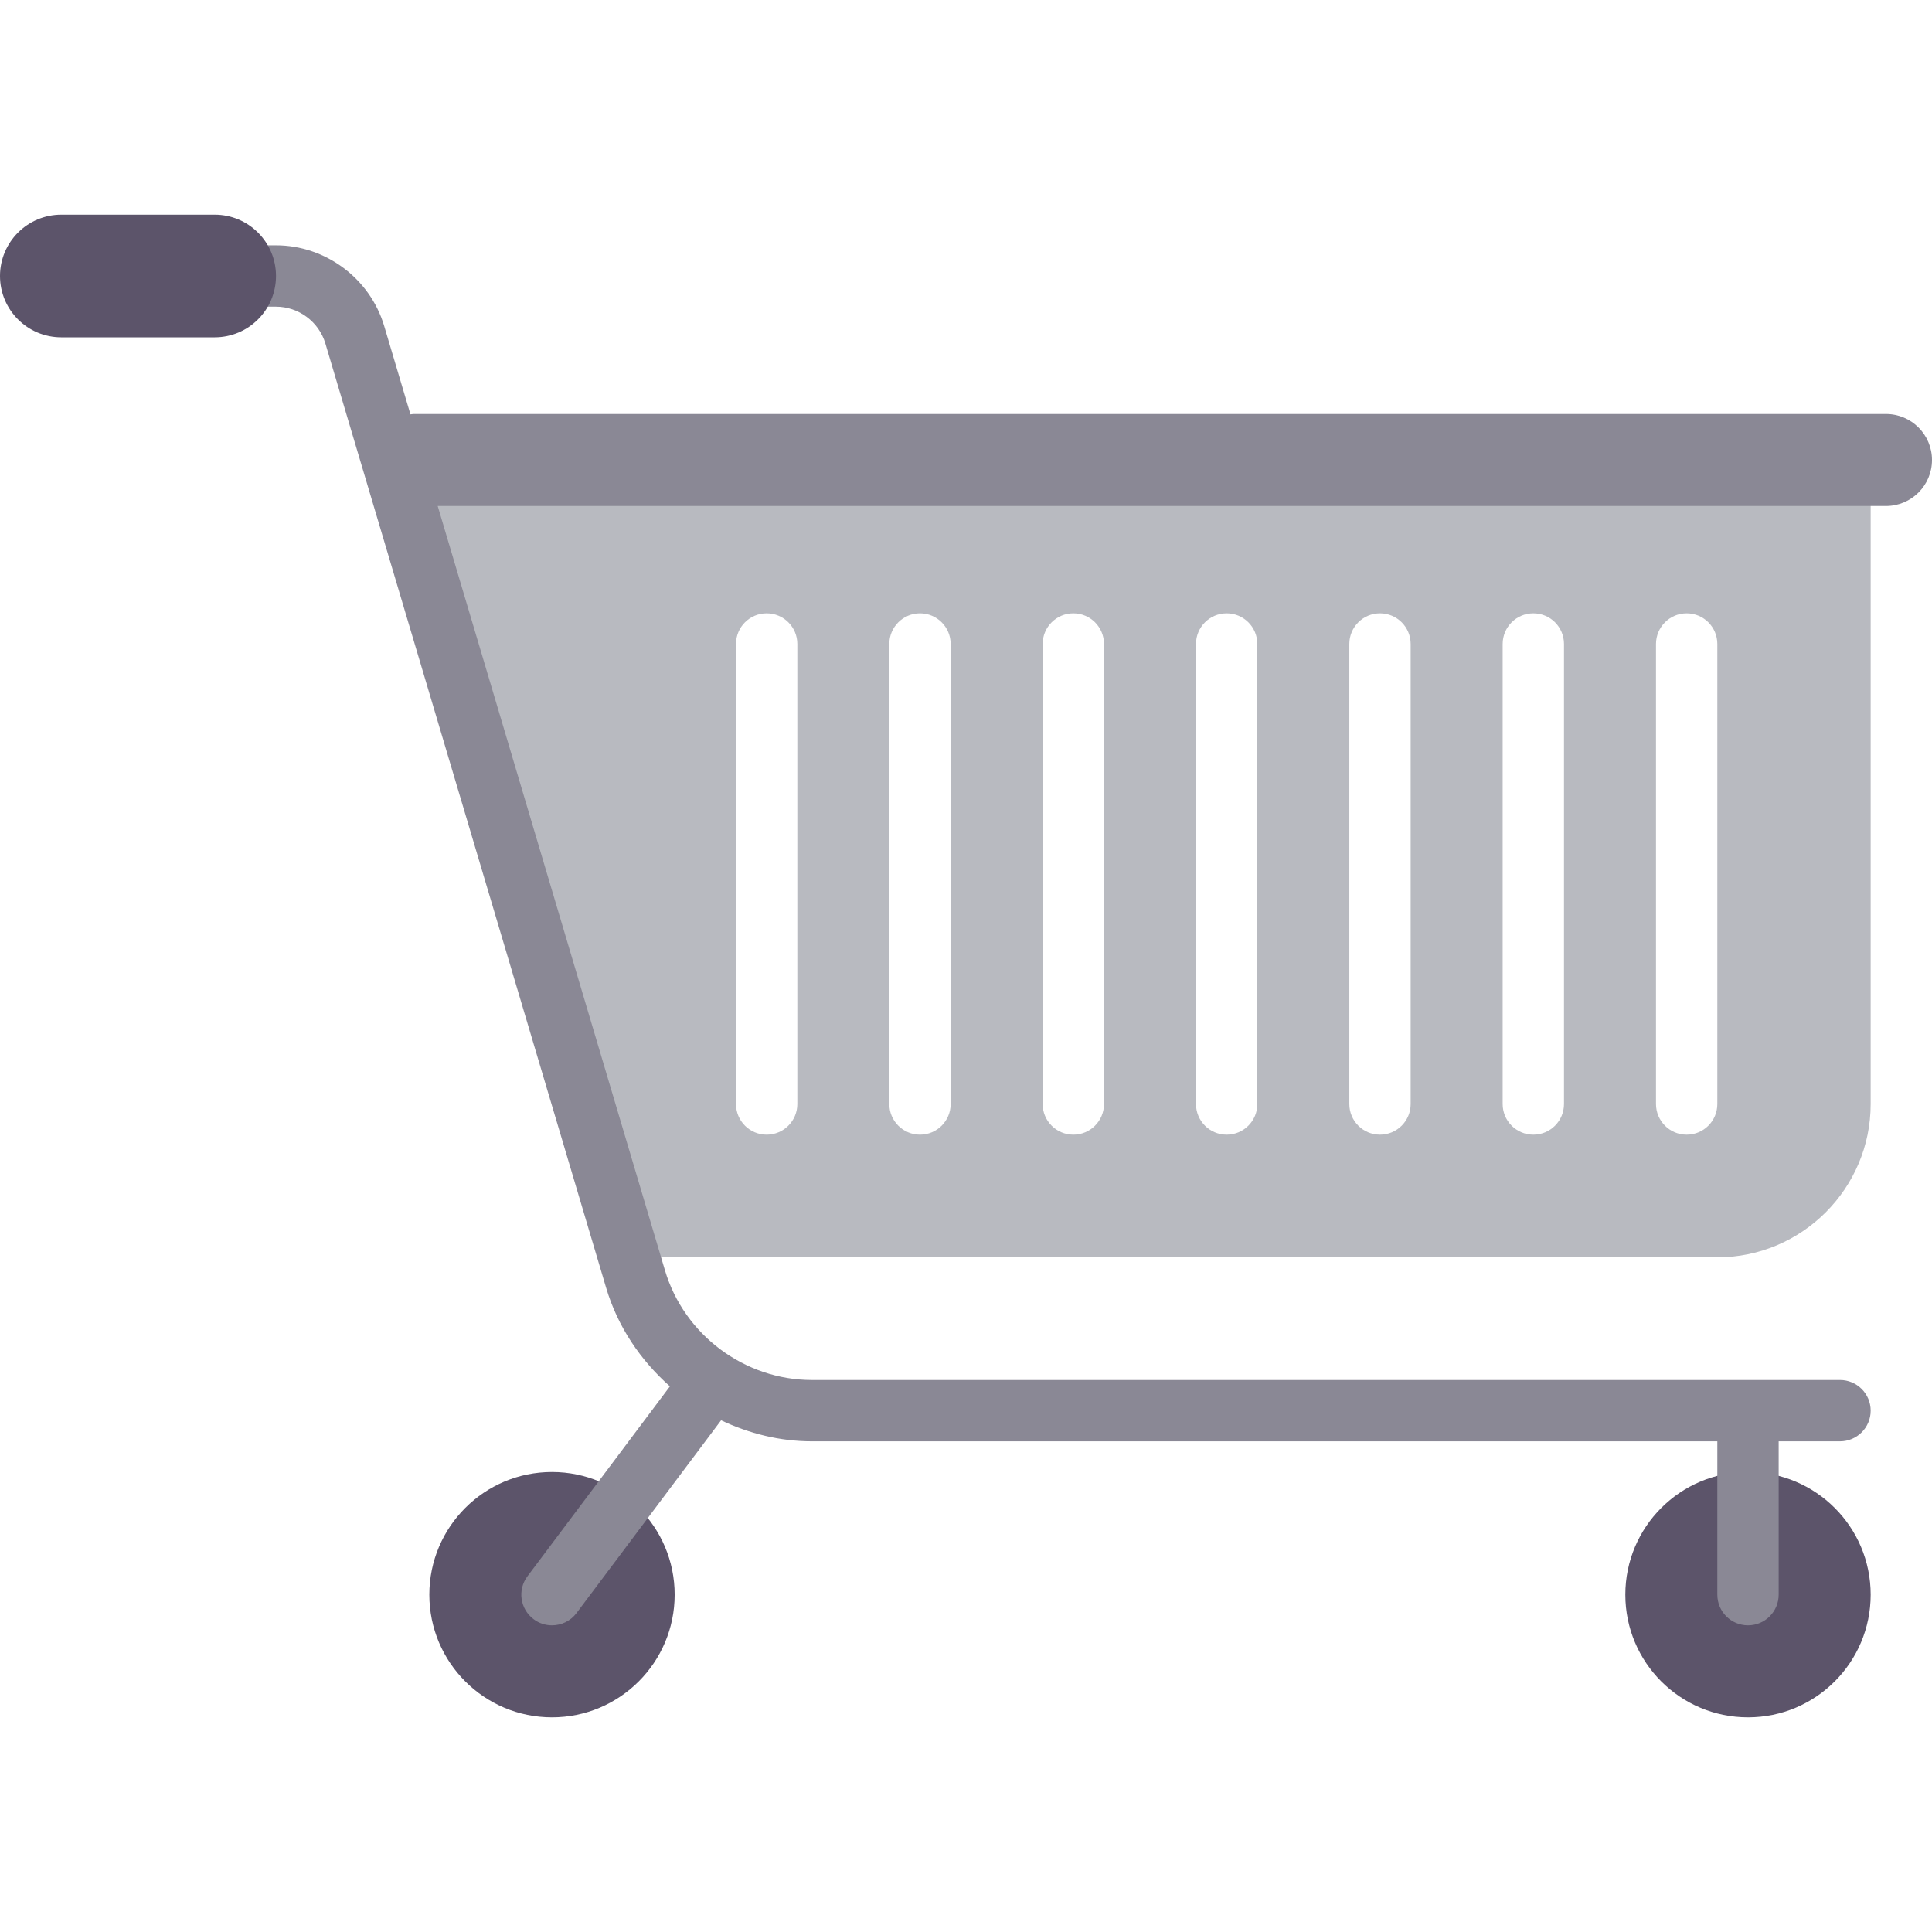 <?xml version="1.0" encoding="iso-8859-1"?>
<!-- Uploaded to: SVG Repo, www.svgrepo.com, Generator: SVG Repo Mixer Tools -->
<svg height="800px" width="800px" version="1.1" id="Capa_1" xmlns="http://www.w3.org/2000/svg" xmlns:xlink="http://www.w3.org/1999/xlink" 
	 viewBox="0 0 504 504" xml:space="preserve">
<g>
	<g>
		<path style="fill:#B8BAC0;" d="M485.617,114.305C484.125,112.828,482.102,112,480,112c-0.031,0-0.07,0-0.109,0l-374.5,4.941
			c-2.531,0.035-4.906,1.27-6.383,3.328c-1.484,2.059-1.898,4.699-1.125,7.113l62.5,195.059c1.063,3.313,4.141,5.559,7.617,5.559
			h280c22.055,0,40-17.945,40-40V120C488,117.859,487.141,115.809,485.617,114.305z M208,288c0,4.418-3.578,8-8,8s-8-3.582-8-8V168
			c0-4.418,3.578-8,8-8s8,3.582,8,8V288z M248,288c0,4.418-3.578,8-8,8s-8-3.582-8-8V168c0-4.418,3.578-8,8-8s8,3.582,8,8V288z
			 M288,288c0,4.418-3.578,8-8,8s-8-3.582-8-8V168c0-4.418,3.578-8,8-8s8,3.582,8,8V288z M328,288c0,4.418-3.578,8-8,8s-8-3.582-8-8
			V168c0-4.418,3.578-8,8-8s8,3.582,8,8V288z M368,288c0,4.418-3.578,8-8,8s-8-3.582-8-8V168c0-4.418,3.578-8,8-8s8,3.582,8,8V288z
			 M408,288c0,4.418-3.578,8-8,8s-8-3.582-8-8V168c0-4.418,3.578-8,8-8s8,3.582,8,8V288z M448,288c0,4.418-3.578,8-8,8s-8-3.582-8-8
			V168c0-4.418,3.578-8,8-8s8,3.582,8,8V288z"/>
	</g>
	<g>
		<circle style="fill:#5C546A;" cx="144" cy="416" r="32"/>
	</g>
	<g>
		<circle style="fill:#5C546A;" cx="456" cy="416" r="32"/>
	</g>
	<g>
		<path style="fill:#8A8895;" d="M492,108H108c-0.316,0-0.614,0.069-0.924,0.093l-6.85-23.039C96.539,72.656,84.937,64,72.008,64
			L72,64.001V64H56v16h16v-0.001L72.008,80c5.898,0,11.195,3.953,12.875,9.613l73.242,246.348
			c3.032,10.188,8.988,18.919,16.632,25.696l-37.156,49.542c-2.656,3.535-1.938,8.551,1.602,11.199
			c1.438,1.082,3.117,1.602,4.789,1.602c2.438,0,4.836-1.105,6.406-3.199l37.713-50.286c7.295,3.45,15.317,5.485,23.693,5.485H448
			v40c0,4.418,3.578,8,8,8s8-3.582,8-8v-40h16c4.422,0,8-3.582,8-8s-3.578-8-8-8H211.805c-17.563,0-33.328-11.762-38.336-28.602
			L114.184,132H492c6.625,0,12-5.371,12-12S498.625,108,492,108z"/>
	</g>
	<g>
		<path style="fill:#5C546A;" d="M56,88H16C7.163,88,0,80.837,0,72v0c0-8.837,7.163-16,16-16h40c8.837,0,16,7.163,16,16v0
			C72,80.837,64.837,88,56,88z"/>
	</g>
</g>
</svg>